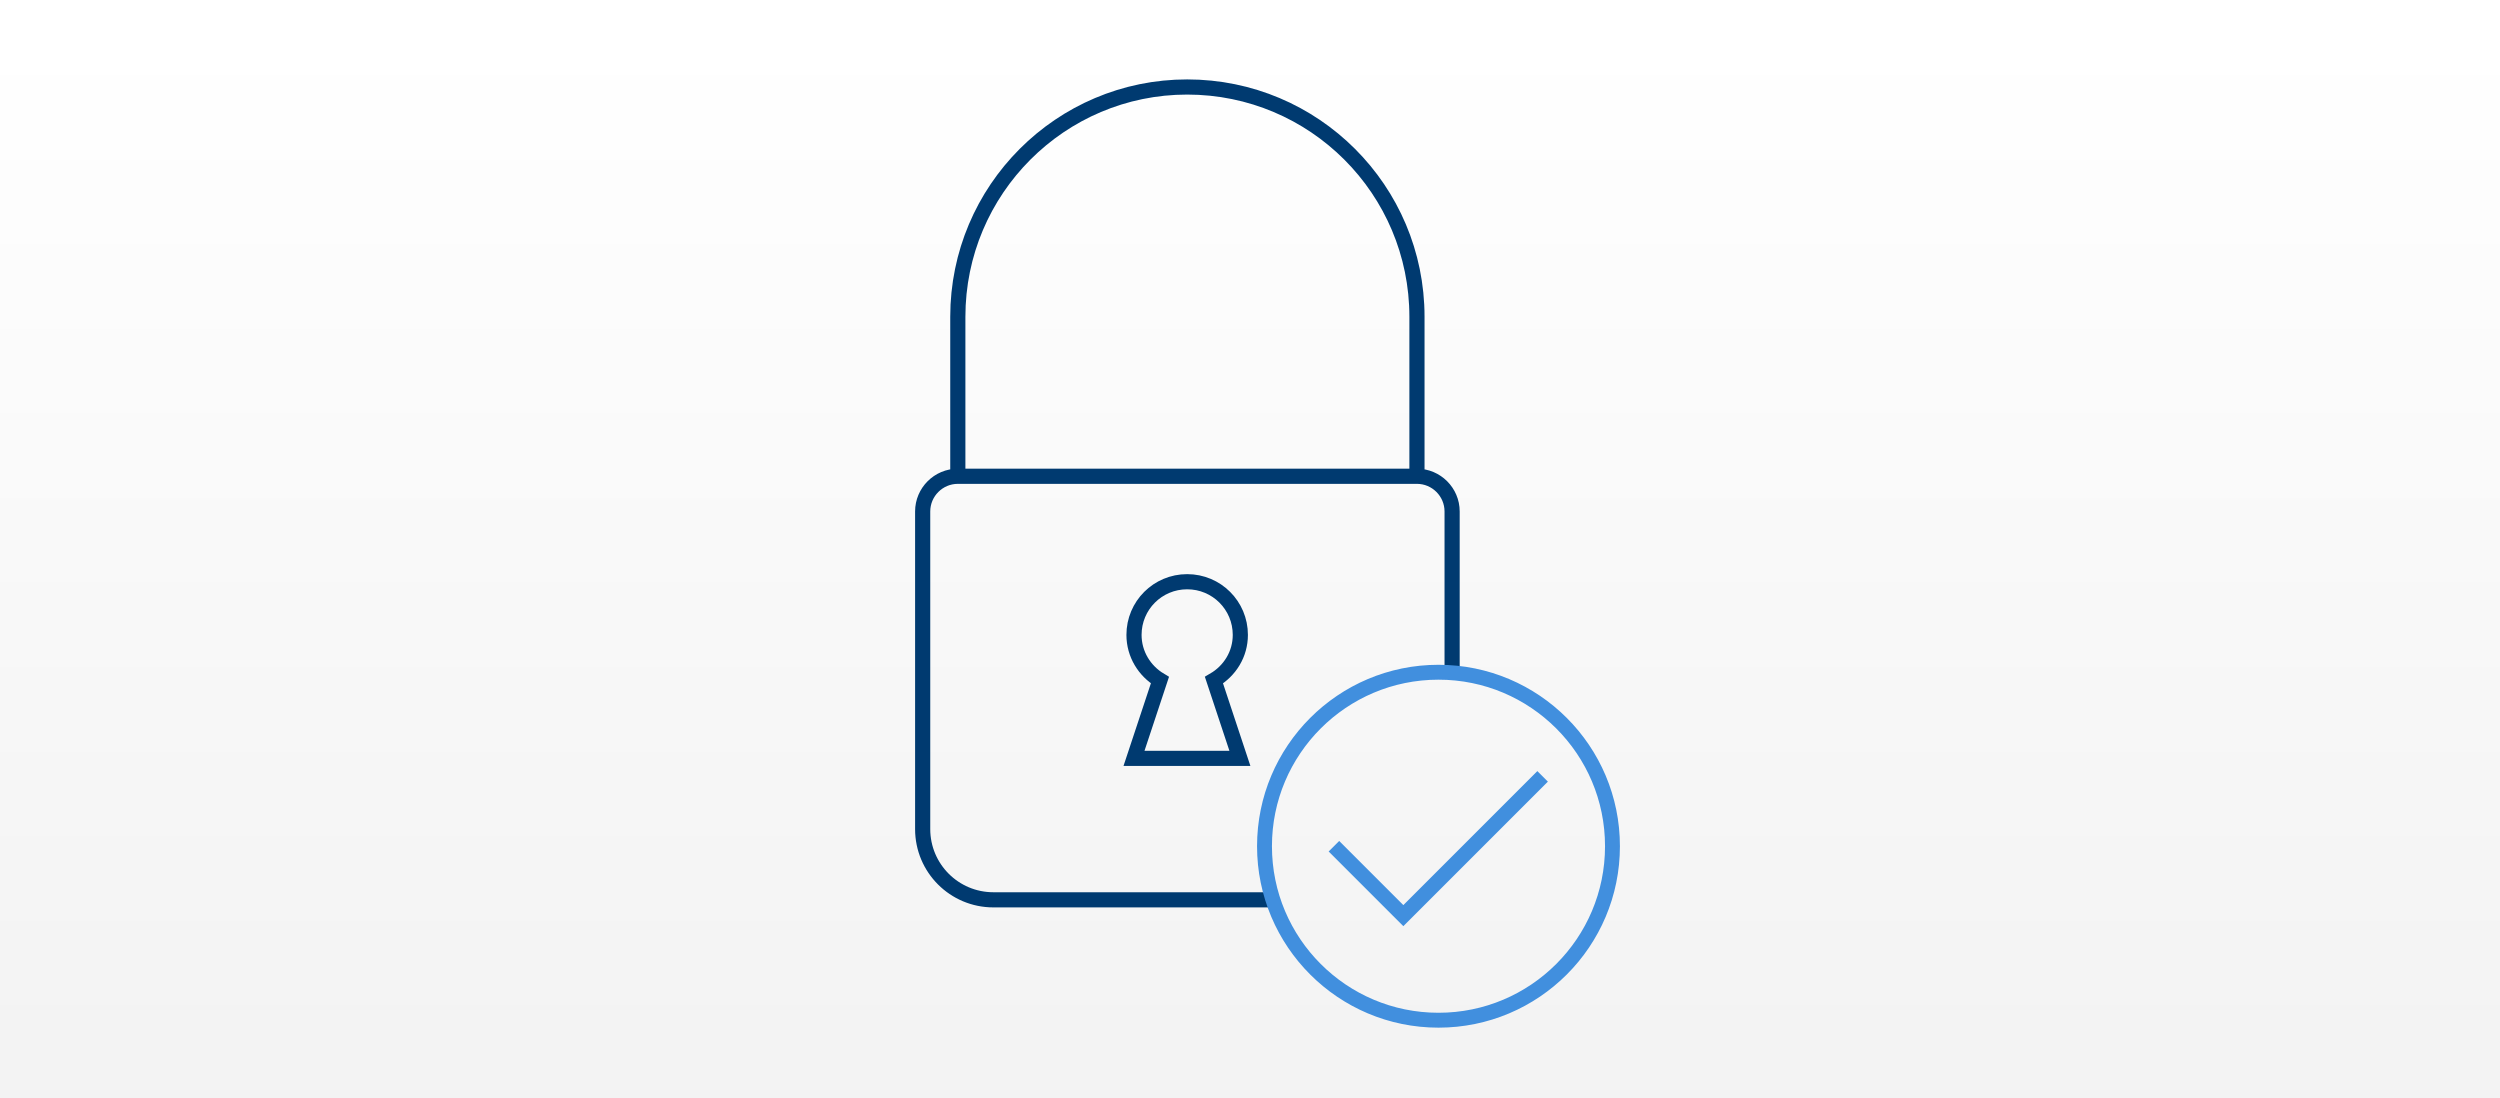 <?xml version="1.0" encoding="utf-8"?>
<!-- Generator: Adobe Illustrator 21.1.0, SVG Export Plug-In . SVG Version: 6.00 Build 0)  -->
<svg version="1.1" id="Layer_1" xmlns="http://www.w3.org/2000/svg" xmlns:xlink="http://www.w3.org/1999/xlink" x="0px" y="0px"
	 viewBox="0 0 569 250" style="enable-background:new 0 0 569 250;" xml:space="preserve">
<rect x="0" y="0" width="569" height="250" fill="#808080" stroke="none"/>
<style type="text/css">
	.st0{fill:url(#SVGID_1_);}
	.st1{fill:none;stroke:#003A70;stroke-width:3.45;stroke-miterlimit:10;}
	.st2{fill:none;stroke:#418FDE;stroke-width:3.39;stroke-miterlimit:10;}
</style>
<linearGradient id="SVGID_1_" gradientUnits="userSpaceOnUse" x1="284.417" y1="244.541" x2="284.417" y2="13.598" gradientTransform="matrix(1 0 0 -1 0 252)">
	<stop  offset="0" style="stop-color:#FFFFFF"/>
	<stop  offset="1" style="stop-color:#F3F3F3"/>
</linearGradient>
<rect x="-0.8" y="-0.8" class="st0" width="570.5" height="250.8"/>
<g>
	<g>
		<path class="st1" d="M289.7,204.8h-63.6c-8.9,0-16.1-7.2-16.1-16.1v-72.3c0-4.4,3.6-8,8-8h104.5c4.4,0,8,3.6,8,8v37.1 M218,108.3
			V72.1c0-28.9,23.4-52.3,52.2-52.3c28.9,0,52.3,23.4,52.3,52.3v36.2"/>
		<path class="st1" d="M282.3,144.5c0-6.7-5.4-12.1-12.1-12.1c-6.7,0-12.1,5.4-12.1,12.1c0,4.4,2.4,8.2,5.9,10.3l-5.9,17.8h24.1
			l-5.9-17.8C279.9,152.7,282.3,148.9,282.3,144.5"/>
	</g>
	<g id="XMLID_44_">
		<g id="XMLID_46_">
			<circle id="XMLID_47_" class="st2" cx="327.4" cy="192.6" r="39.6"/>
		</g>
		<polyline id="XMLID_45_" class="st2" points="303.6,192.6 319.4,208.4 351.1,176.7 		"/>
	</g>
</g>
</svg>
